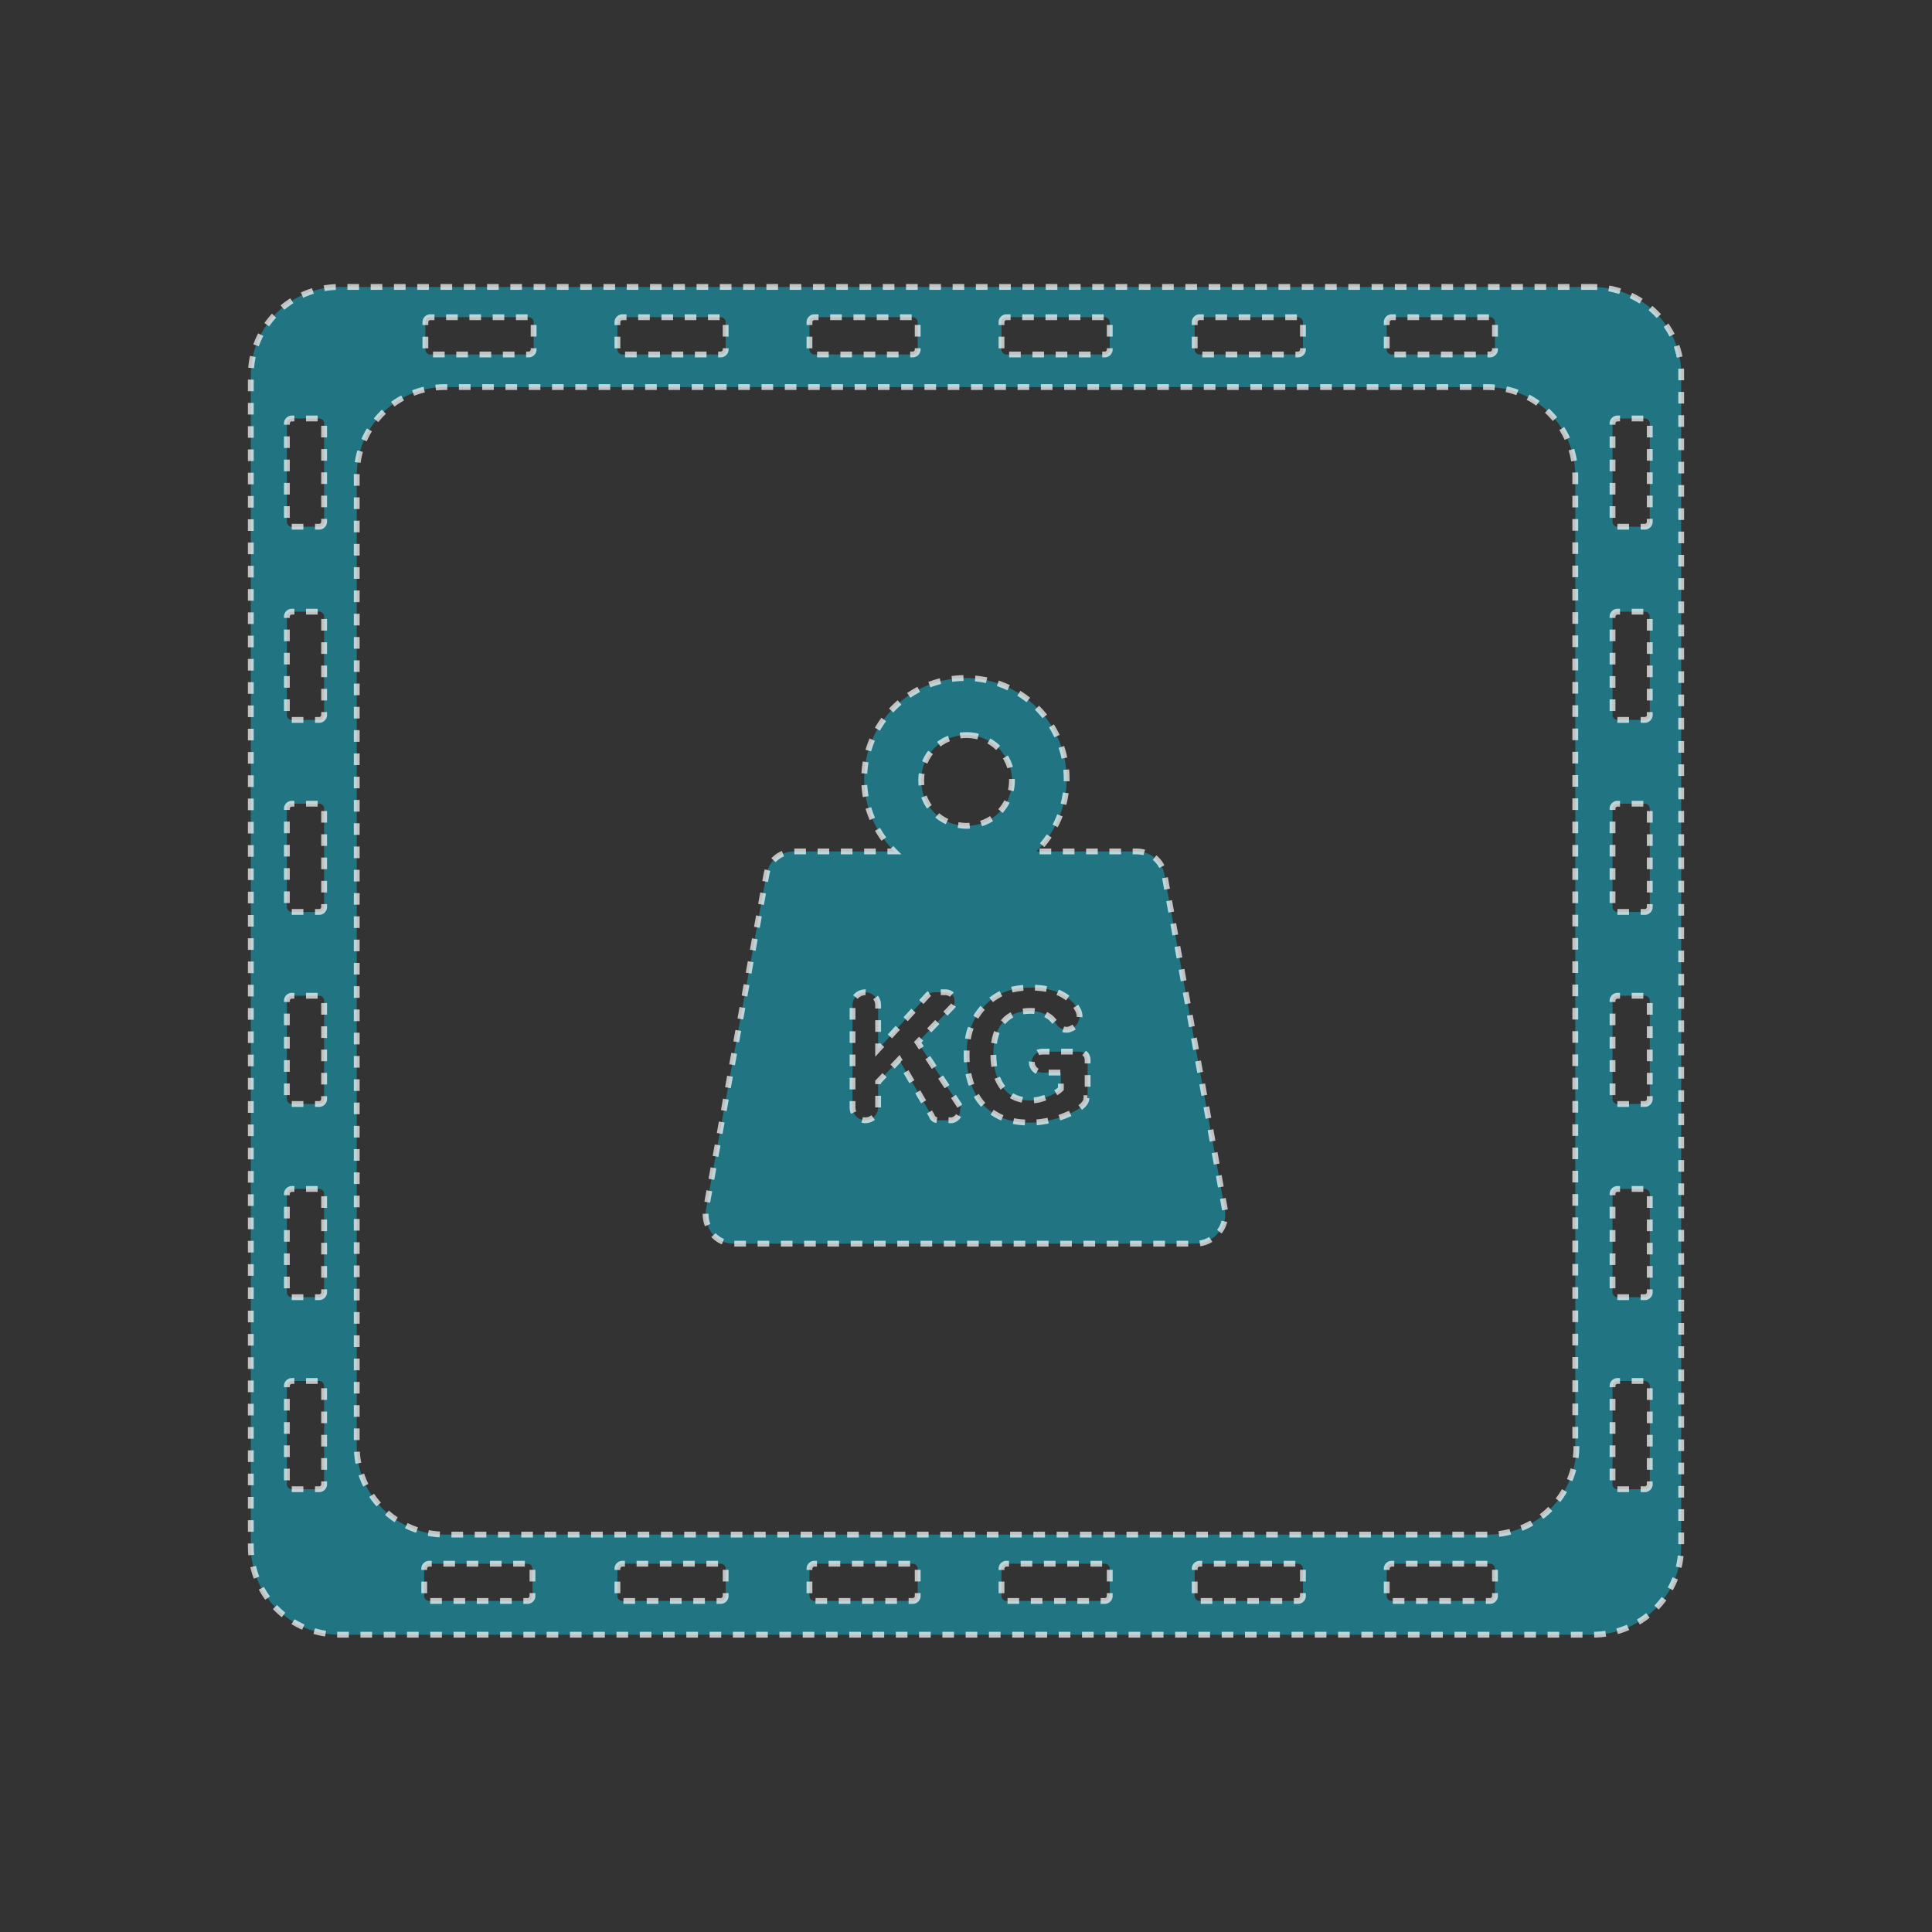 <svg width="166" height="166" viewBox="0 0 166 166" fill="none" xmlns="http://www.w3.org/2000/svg">
<rect x="0" y="0" width="166" height="166" fill="#333333" stroke="none"/>
<g clip-path="url(#clip0)">
<path opacity="0.7" d="M136.85 24.656H29.15C24.95 24.656 21.55 28.056 21.55 32.256V132.856C21.55 137.056 24.95 140.456 29.15 140.456H136.85C141.05 140.456 144.45 137.056 144.45 132.856V32.256C144.55 28.056 141.05 24.656 136.85 24.656ZM27.85 127.556C27.85 127.756 27.65 127.956 27.45 127.956H25.05C24.85 127.956 24.65 127.756 24.65 127.556V119.056C24.65 118.856 24.85 118.656 25.05 118.656H27.45C27.65 118.656 27.85 118.856 27.85 119.056V127.556ZM27.85 111.056C27.85 111.256 27.65 111.456 27.45 111.456H25.05C24.85 111.456 24.65 111.256 24.65 111.056V102.556C24.65 102.356 24.85 102.156 25.05 102.156H27.45C27.65 102.156 27.85 102.356 27.85 102.556V111.056ZM27.85 94.456C27.85 94.656 27.65 94.856 27.45 94.856H25.05C24.85 94.856 24.65 94.656 24.65 94.456V85.956C24.65 85.756 24.85 85.556 25.05 85.556H27.45C27.65 85.556 27.85 85.756 27.85 85.956V94.456ZM27.85 77.956C27.85 78.156 27.65 78.356 27.45 78.356H25.05C24.85 78.356 24.65 78.156 24.65 77.956V69.456C24.65 69.256 24.85 69.056 25.05 69.056H27.45C27.65 69.056 27.85 69.256 27.85 69.456V77.956ZM27.85 61.456C27.85 61.656 27.65 61.856 27.45 61.856H25.05C24.85 61.856 24.65 61.656 24.65 61.456V52.956C24.65 52.756 24.85 52.556 25.05 52.556H27.45C27.65 52.556 27.85 52.756 27.85 52.956V61.456ZM27.85 44.856C27.85 45.056 27.65 45.256 27.45 45.256H25.05C24.85 45.256 24.65 45.056 24.65 44.856V36.356C24.65 36.156 24.85 35.956 25.05 35.956H27.45C27.65 35.956 27.85 36.156 27.85 36.356V44.856ZM119.15 27.656C119.15 27.456 119.35 27.256 119.55 27.256H128.05C128.25 27.256 128.45 27.456 128.45 27.656V30.056C128.45 30.256 128.25 30.456 128.05 30.456H119.55C119.35 30.456 119.15 30.256 119.15 30.056V27.656ZM102.65 27.656C102.65 27.456 102.85 27.256 103.05 27.256H111.55C111.75 27.256 111.95 27.456 111.95 27.656V30.056C111.95 30.256 111.75 30.456 111.55 30.456H103.05C102.85 30.456 102.65 30.256 102.65 30.056V27.656ZM86.05 27.656C86.05 27.456 86.25 27.256 86.45 27.256H94.95C95.15 27.256 95.35 27.456 95.35 27.656V30.056C95.35 30.256 95.15 30.456 94.95 30.456H86.45C86.25 30.456 86.05 30.256 86.05 30.056V27.656ZM69.55 27.656C69.55 27.456 69.75 27.256 69.95 27.256H78.45C78.65 27.256 78.85 27.456 78.85 27.656V30.056C78.85 30.256 78.65 30.456 78.45 30.456H69.95C69.75 30.456 69.55 30.256 69.55 30.056V27.656ZM53.05 27.656C53.05 27.456 53.25 27.256 53.45 27.256H61.95C62.15 27.256 62.35 27.456 62.35 27.656V30.056C62.35 30.256 62.15 30.456 61.95 30.456H53.45C53.25 30.456 53.05 30.256 53.05 30.056V27.656ZM36.55 27.656C36.55 27.456 36.75 27.256 36.95 27.256H45.45C45.65 27.256 45.85 27.456 45.85 27.656V30.056C45.85 30.256 45.65 30.456 45.45 30.456H36.95C36.75 30.456 36.55 30.256 36.55 30.056V27.656ZM45.75 137.156C45.75 137.356 45.55 137.556 45.35 137.556H36.85C36.65 137.556 36.45 137.356 36.45 137.156V134.756C36.45 134.556 36.65 134.356 36.85 134.356H45.35C45.55 134.356 45.75 134.556 45.75 134.756V137.156ZM62.35 137.156C62.35 137.356 62.15 137.556 61.95 137.556H53.45C53.25 137.556 53.05 137.356 53.05 137.156V134.756C53.05 134.556 53.25 134.356 53.45 134.356H61.95C62.15 134.356 62.35 134.556 62.35 134.756V137.156ZM78.85 137.156C78.85 137.356 78.65 137.556 78.45 137.556H69.95C69.75 137.556 69.55 137.356 69.55 137.156V134.756C69.55 134.556 69.75 134.356 69.95 134.356H78.45C78.65 134.356 78.85 134.556 78.85 134.756V137.156ZM95.35 137.156C95.35 137.356 95.15 137.556 94.95 137.556H86.45C86.25 137.556 86.05 137.356 86.05 137.156V134.756C86.05 134.556 86.25 134.356 86.45 134.356H94.95C95.15 134.356 95.35 134.556 95.35 134.756V137.156ZM111.95 137.156C111.95 137.356 111.75 137.556 111.55 137.556H103.05C102.85 137.556 102.65 137.356 102.65 137.156V134.756C102.65 134.556 102.85 134.356 103.05 134.356H111.55C111.75 134.356 111.95 134.556 111.95 134.756V137.156ZM128.45 137.156C128.45 137.356 128.25 137.556 128.05 137.556H119.55C119.35 137.556 119.15 137.356 119.15 137.156V134.756C119.15 134.556 119.35 134.356 119.55 134.356H128.05C128.25 134.356 128.45 134.556 128.45 134.756V137.156ZM135.45 124.256C135.45 128.456 132.05 131.856 127.85 131.856H38.25C34.05 131.856 30.65 128.456 30.65 124.256V40.856C30.65 36.656 34.05 33.256 38.25 33.256H127.75C131.95 33.256 135.35 36.656 135.35 40.856V124.256H135.45ZM141.75 127.556C141.75 127.756 141.55 127.956 141.35 127.956H138.95C138.75 127.956 138.55 127.756 138.55 127.556V119.056C138.55 118.856 138.75 118.656 138.95 118.656H141.35C141.55 118.656 141.75 118.856 141.75 119.056V127.556ZM141.75 111.056C141.75 111.256 141.55 111.456 141.35 111.456H138.95C138.75 111.456 138.55 111.256 138.55 111.056V102.556C138.55 102.356 138.75 102.156 138.95 102.156H141.35C141.55 102.156 141.75 102.356 141.75 102.556V111.056ZM141.75 94.456C141.75 94.656 141.55 94.856 141.35 94.856H138.95C138.75 94.856 138.55 94.656 138.55 94.456V85.956C138.55 85.756 138.75 85.556 138.95 85.556H141.35C141.55 85.556 141.75 85.756 141.75 85.956V94.456ZM141.75 77.956C141.75 78.156 141.55 78.356 141.35 78.356H138.95C138.75 78.356 138.55 78.156 138.55 77.956V69.456C138.55 69.256 138.75 69.056 138.95 69.056H141.35C141.55 69.056 141.75 69.256 141.75 69.456V77.956ZM141.75 61.456C141.75 61.656 141.55 61.856 141.35 61.856H138.95C138.75 61.856 138.55 61.656 138.55 61.456V52.956C138.55 52.756 138.75 52.556 138.95 52.556H141.35C141.55 52.556 141.75 52.756 141.75 52.956V61.456ZM141.75 44.856C141.75 45.056 141.55 45.256 141.35 45.256H138.95C138.75 45.256 138.55 45.056 138.55 44.856V36.356C138.55 36.156 138.75 35.956 138.95 35.956H141.35C141.55 35.956 141.75 36.156 141.75 36.356V44.856Z" fill="#1B91A5" stroke="white" stroke-width="0.5" stroke-miterlimit="10" stroke-dasharray="1 1"/>
<path opacity="0.7" d="M105.25 103.956L100.05 75.156C99.85 73.956 98.85 73.156 97.65 73.156H89.05C90.65 71.556 91.65 69.356 91.65 66.956C91.65 62.156 87.75 58.256 82.95 58.256C78.15 58.256 74.25 62.156 74.25 66.956C74.25 69.356 75.25 71.556 76.85 73.156H68.25C67.05 73.156 66.05 73.956 65.85 75.156L60.65 103.956C60.55 104.656 60.75 105.356 61.15 105.956C61.65 106.556 62.25 106.856 63.05 106.856H102.75C103.45 106.856 104.15 106.556 104.65 105.956C105.15 105.456 105.35 104.656 105.25 103.956ZM83.05 63.156C85.15 63.156 86.95 64.856 86.95 67.056C86.95 69.256 85.25 70.956 83.05 70.956C80.85 70.956 79.15 69.256 79.15 67.056C79.15 64.856 80.85 63.156 83.05 63.156ZM82.35 95.856C82.25 96.056 81.95 96.256 81.75 96.256H80.65C80.35 96.256 80.15 96.156 80.05 95.856L77.25 91.056L75.45 92.956V95.156C75.45 95.756 74.95 96.256 74.35 96.256C73.75 96.256 73.25 95.756 73.25 95.156V86.356C73.25 85.756 73.75 85.256 74.35 85.256C74.95 85.256 75.45 85.756 75.45 86.356V90.156L79.75 85.456C79.85 85.356 80.05 85.256 80.25 85.256H81.25C81.55 85.256 81.85 85.456 81.95 85.656C82.05 85.956 82.05 86.256 81.85 86.456L78.85 89.556L82.55 95.156C82.45 95.356 82.55 95.656 82.35 95.856ZM93.35 94.356C93.35 94.556 93.25 94.756 93.05 94.956C92.65 95.356 92.05 95.656 91.25 95.956C90.35 96.256 89.45 96.456 88.55 96.456C87.35 96.456 86.35 96.256 85.55 95.756C84.65 95.256 84.05 94.556 83.65 93.656C83.25 92.756 83.05 91.756 83.05 90.656C83.05 89.456 83.25 88.456 83.75 87.556C84.25 86.656 84.95 85.956 85.85 85.456C86.55 85.056 87.45 84.856 88.55 84.856C89.95 84.856 90.95 85.156 91.75 85.756C92.05 85.956 92.35 86.256 92.55 86.656C92.75 86.956 92.85 87.356 92.65 87.756C92.55 88.156 92.15 88.356 91.85 88.456C91.45 88.556 90.95 88.356 90.75 87.956C90.55 87.756 90.35 87.456 90.15 87.356C89.75 87.056 89.15 86.856 88.55 86.856C87.55 86.856 86.75 87.156 86.25 87.756C85.65 88.356 85.35 89.256 85.35 90.556C85.35 91.856 85.65 92.856 86.25 93.556C86.85 94.256 87.55 94.556 88.55 94.556C89.05 94.556 89.45 94.456 89.95 94.256C90.45 94.056 90.85 93.856 91.15 93.556V92.156H89.55C89.05 92.156 88.65 91.756 88.65 91.256C88.65 90.756 89.05 90.356 89.55 90.356H92.75C93.15 90.356 93.45 90.656 93.45 91.056V94.356H93.35Z" fill="#1B91A5" stroke="white" stroke-width="0.5" stroke-miterlimit="10" stroke-dasharray="1 1"/>
</g>
<defs>
<clipPath id="clip0">
<rect width="123.5" height="116.4" fill="white" transform="translate(21.25 24.356)"/>
</clipPath>
</defs>
</svg>
